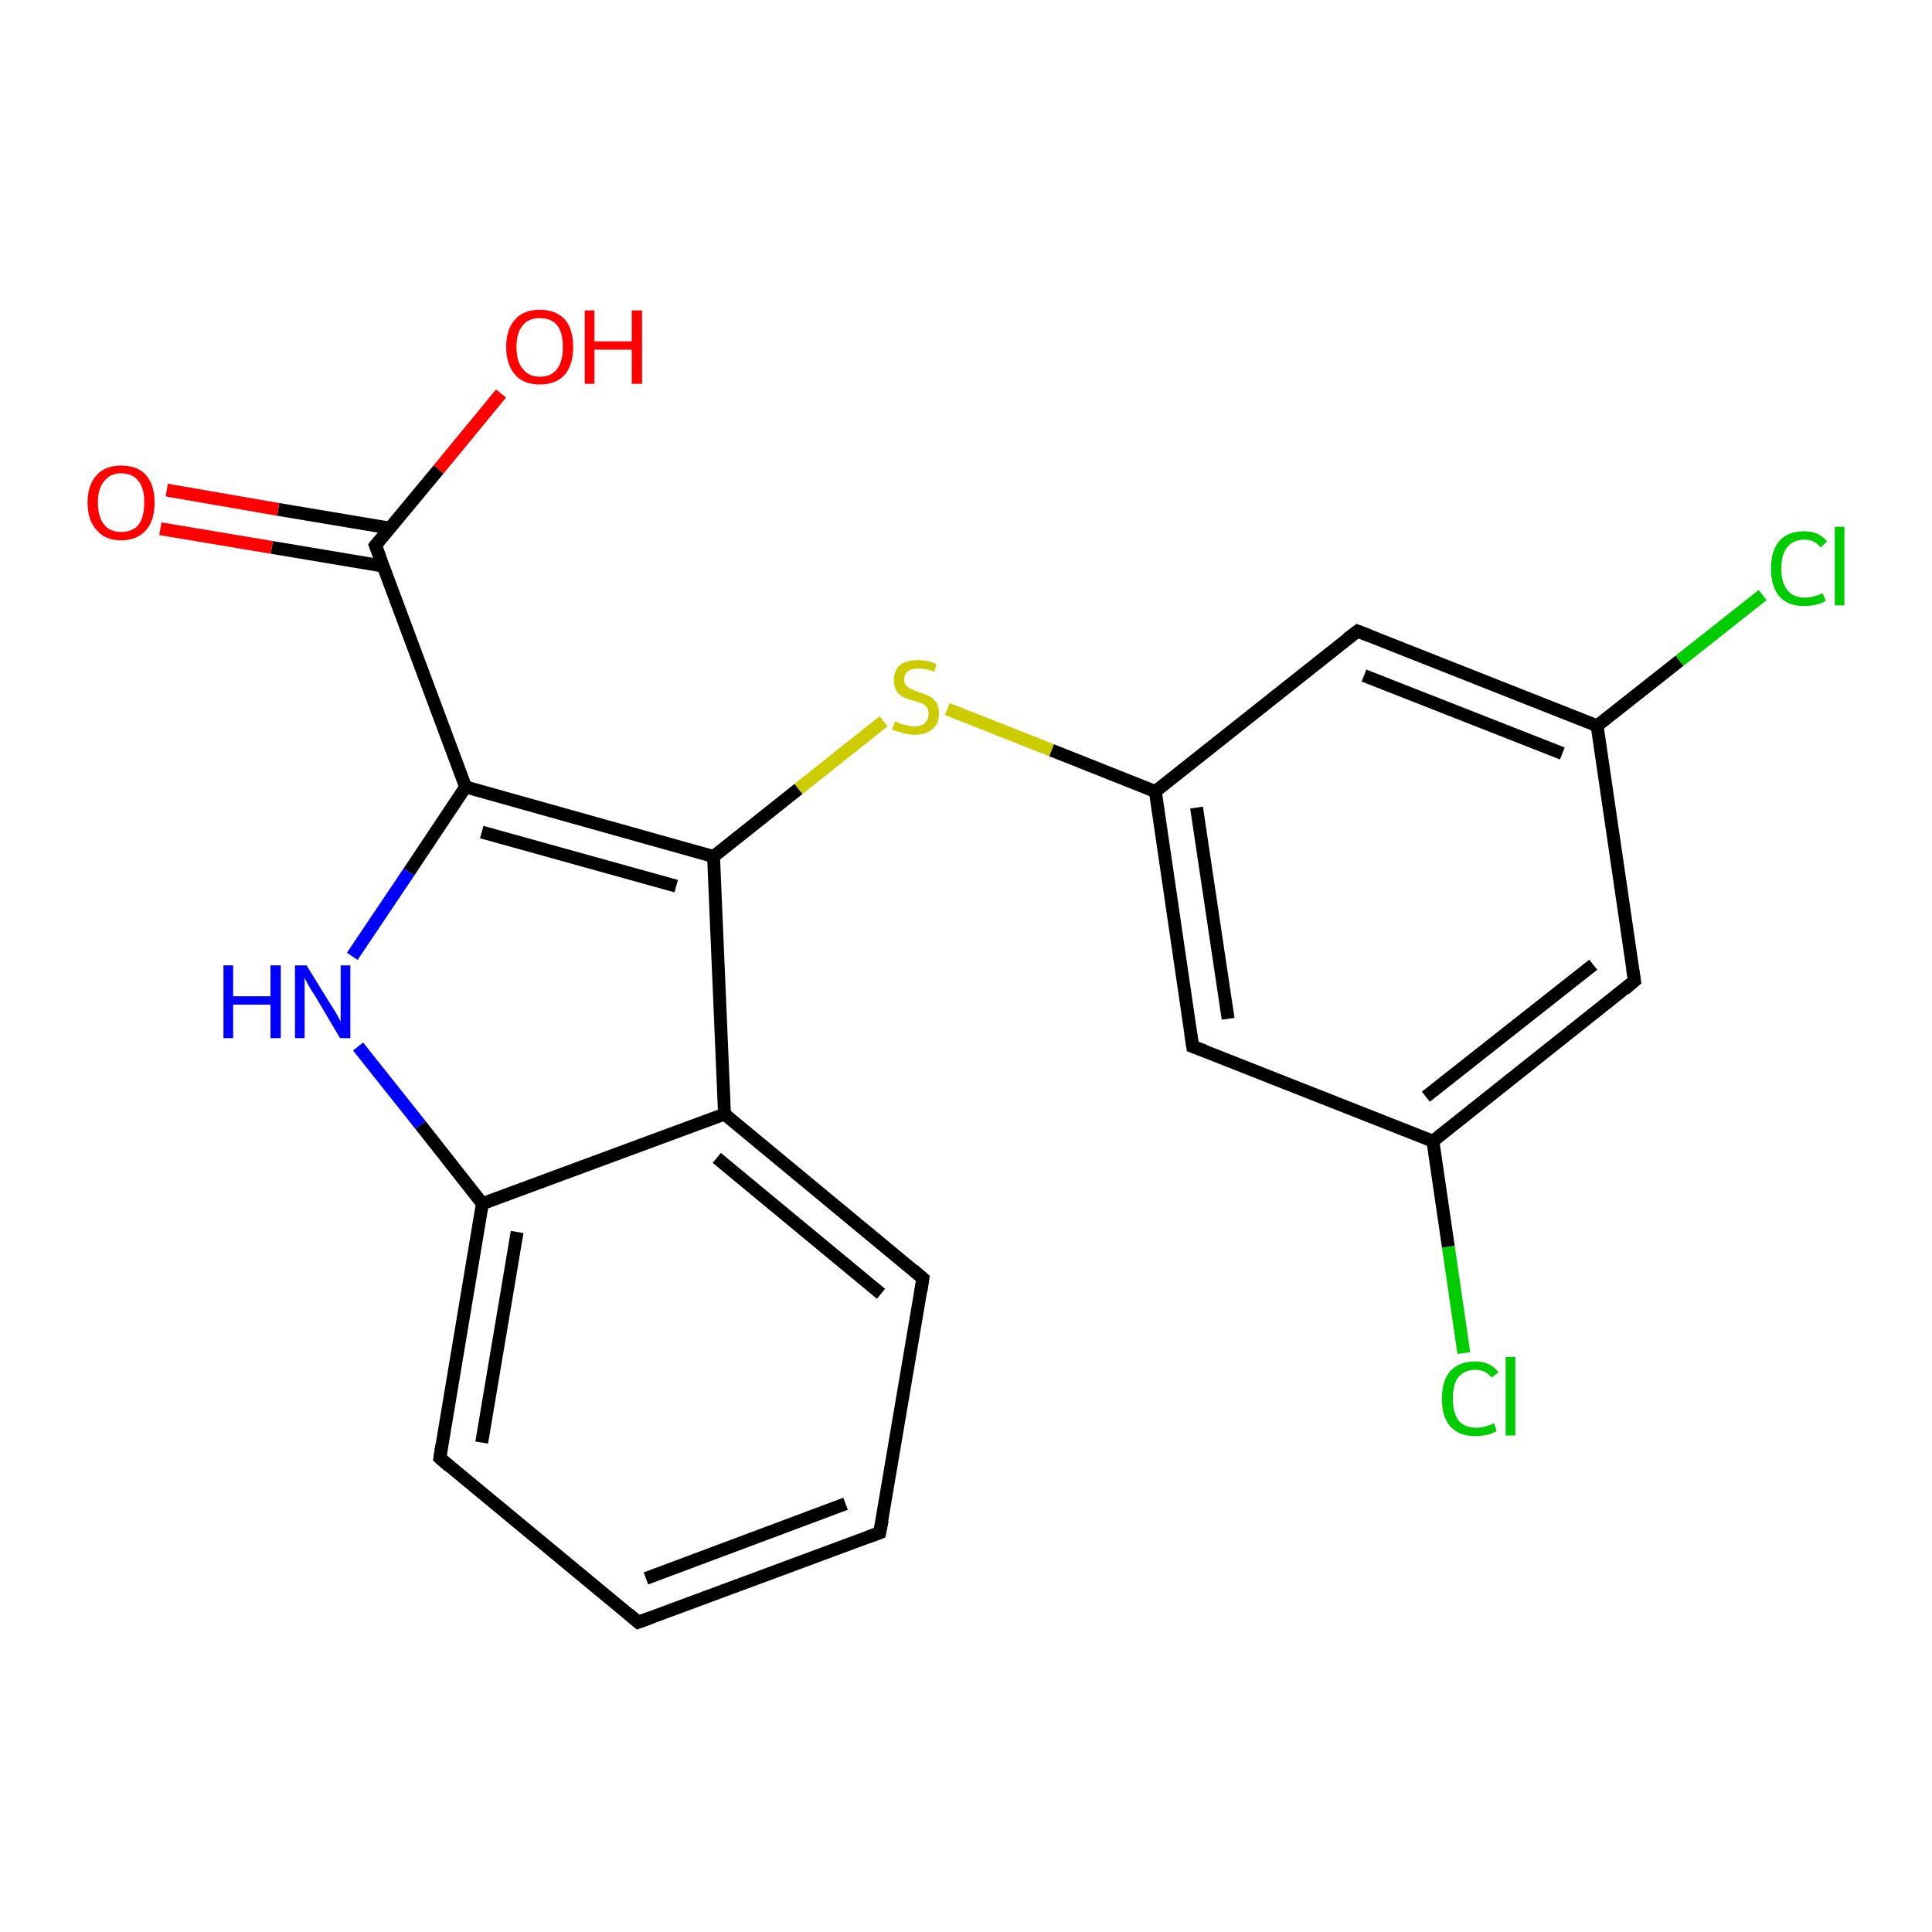 <?xml version='1.0' encoding='iso-8859-1'?>
<svg version='1.1' baseProfile='full'
              xmlns='http://www.w3.org/2000/svg'
                      xmlns:rdkit='http://www.rdkit.org/xml'
                      xmlns:xlink='http://www.w3.org/1999/xlink'
                  xml:space='preserve'
width='300px' height='300px' viewBox='0 0 300 300'>
<!-- END OF HEADER -->
<rect style='opacity:1.0;fill:#FFFFFF;stroke:none' width='300.0' height='300.0' x='0.0' y='0.0'> </rect>
<path class='bond-0 atom-0 atom-1' d='M 77.8,61.1 L 68.1,72.9' style='fill:none;fill-rule:evenodd;stroke:#FF0000;stroke-width:2.0px;stroke-linecap:butt;stroke-linejoin:miter;stroke-opacity:1' />
<path class='bond-0 atom-0 atom-1' d='M 68.1,72.9 L 58.3,84.7' style='fill:none;fill-rule:evenodd;stroke:#000000;stroke-width:2.0px;stroke-linecap:butt;stroke-linejoin:miter;stroke-opacity:1' />
<path class='bond-1 atom-1 atom-2' d='M 60.5,82.0 L 43.2,79.1' style='fill:none;fill-rule:evenodd;stroke:#000000;stroke-width:2.0px;stroke-linecap:butt;stroke-linejoin:miter;stroke-opacity:1' />
<path class='bond-1 atom-1 atom-2' d='M 43.2,79.1 L 25.9,76.1' style='fill:none;fill-rule:evenodd;stroke:#FF0000;stroke-width:2.0px;stroke-linecap:butt;stroke-linejoin:miter;stroke-opacity:1' />
<path class='bond-1 atom-1 atom-2' d='M 59.5,87.9 L 42.2,85.0' style='fill:none;fill-rule:evenodd;stroke:#000000;stroke-width:2.0px;stroke-linecap:butt;stroke-linejoin:miter;stroke-opacity:1' />
<path class='bond-1 atom-1 atom-2' d='M 42.2,85.0 L 24.9,82.1' style='fill:none;fill-rule:evenodd;stroke:#FF0000;stroke-width:2.0px;stroke-linecap:butt;stroke-linejoin:miter;stroke-opacity:1' />
<path class='bond-2 atom-1 atom-3' d='M 58.3,84.7 L 72.3,122.2' style='fill:none;fill-rule:evenodd;stroke:#000000;stroke-width:2.0px;stroke-linecap:butt;stroke-linejoin:miter;stroke-opacity:1' />
<path class='bond-3 atom-3 atom-4' d='M 72.3,122.2 L 63.5,135.4' style='fill:none;fill-rule:evenodd;stroke:#000000;stroke-width:2.0px;stroke-linecap:butt;stroke-linejoin:miter;stroke-opacity:1' />
<path class='bond-3 atom-3 atom-4' d='M 63.5,135.4 L 54.7,148.5' style='fill:none;fill-rule:evenodd;stroke:#0000FF;stroke-width:2.0px;stroke-linecap:butt;stroke-linejoin:miter;stroke-opacity:1' />
<path class='bond-4 atom-4 atom-5' d='M 55.6,162.5 L 65.3,174.7' style='fill:none;fill-rule:evenodd;stroke:#0000FF;stroke-width:2.0px;stroke-linecap:butt;stroke-linejoin:miter;stroke-opacity:1' />
<path class='bond-4 atom-4 atom-5' d='M 65.3,174.7 L 74.9,186.9' style='fill:none;fill-rule:evenodd;stroke:#000000;stroke-width:2.0px;stroke-linecap:butt;stroke-linejoin:miter;stroke-opacity:1' />
<path class='bond-5 atom-5 atom-6' d='M 74.9,186.9 L 68.3,226.4' style='fill:none;fill-rule:evenodd;stroke:#000000;stroke-width:2.0px;stroke-linecap:butt;stroke-linejoin:miter;stroke-opacity:1' />
<path class='bond-5 atom-5 atom-6' d='M 80.3,191.3 L 74.8,224.0' style='fill:none;fill-rule:evenodd;stroke:#000000;stroke-width:2.0px;stroke-linecap:butt;stroke-linejoin:miter;stroke-opacity:1' />
<path class='bond-6 atom-6 atom-7' d='M 68.3,226.4 L 99.1,251.9' style='fill:none;fill-rule:evenodd;stroke:#000000;stroke-width:2.0px;stroke-linecap:butt;stroke-linejoin:miter;stroke-opacity:1' />
<path class='bond-7 atom-7 atom-8' d='M 99.1,251.9 L 136.6,238.0' style='fill:none;fill-rule:evenodd;stroke:#000000;stroke-width:2.0px;stroke-linecap:butt;stroke-linejoin:miter;stroke-opacity:1' />
<path class='bond-7 atom-7 atom-8' d='M 100.3,245.1 L 131.3,233.5' style='fill:none;fill-rule:evenodd;stroke:#000000;stroke-width:2.0px;stroke-linecap:butt;stroke-linejoin:miter;stroke-opacity:1' />
<path class='bond-8 atom-8 atom-9' d='M 136.6,238.0 L 143.3,198.5' style='fill:none;fill-rule:evenodd;stroke:#000000;stroke-width:2.0px;stroke-linecap:butt;stroke-linejoin:miter;stroke-opacity:1' />
<path class='bond-9 atom-9 atom-10' d='M 143.3,198.5 L 112.5,173.0' style='fill:none;fill-rule:evenodd;stroke:#000000;stroke-width:2.0px;stroke-linecap:butt;stroke-linejoin:miter;stroke-opacity:1' />
<path class='bond-9 atom-9 atom-10' d='M 136.8,200.9 L 111.3,179.8' style='fill:none;fill-rule:evenodd;stroke:#000000;stroke-width:2.0px;stroke-linecap:butt;stroke-linejoin:miter;stroke-opacity:1' />
<path class='bond-10 atom-10 atom-11' d='M 112.5,173.0 L 110.8,133.0' style='fill:none;fill-rule:evenodd;stroke:#000000;stroke-width:2.0px;stroke-linecap:butt;stroke-linejoin:miter;stroke-opacity:1' />
<path class='bond-11 atom-11 atom-12' d='M 110.8,133.0 L 124.0,122.5' style='fill:none;fill-rule:evenodd;stroke:#000000;stroke-width:2.0px;stroke-linecap:butt;stroke-linejoin:miter;stroke-opacity:1' />
<path class='bond-11 atom-11 atom-12' d='M 124.0,122.5 L 137.2,112.0' style='fill:none;fill-rule:evenodd;stroke:#CCCC00;stroke-width:2.0px;stroke-linecap:butt;stroke-linejoin:miter;stroke-opacity:1' />
<path class='bond-12 atom-12 atom-13' d='M 147.1,110.1 L 163.3,116.5' style='fill:none;fill-rule:evenodd;stroke:#CCCC00;stroke-width:2.0px;stroke-linecap:butt;stroke-linejoin:miter;stroke-opacity:1' />
<path class='bond-12 atom-12 atom-13' d='M 163.3,116.5 L 179.4,122.9' style='fill:none;fill-rule:evenodd;stroke:#000000;stroke-width:2.0px;stroke-linecap:butt;stroke-linejoin:miter;stroke-opacity:1' />
<path class='bond-13 atom-13 atom-14' d='M 179.4,122.9 L 185.2,162.5' style='fill:none;fill-rule:evenodd;stroke:#000000;stroke-width:2.0px;stroke-linecap:butt;stroke-linejoin:miter;stroke-opacity:1' />
<path class='bond-13 atom-13 atom-14' d='M 185.8,125.4 L 190.7,158.2' style='fill:none;fill-rule:evenodd;stroke:#000000;stroke-width:2.0px;stroke-linecap:butt;stroke-linejoin:miter;stroke-opacity:1' />
<path class='bond-14 atom-14 atom-15' d='M 185.2,162.5 L 222.5,177.2' style='fill:none;fill-rule:evenodd;stroke:#000000;stroke-width:2.0px;stroke-linecap:butt;stroke-linejoin:miter;stroke-opacity:1' />
<path class='bond-15 atom-15 atom-16' d='M 222.5,177.2 L 224.9,193.6' style='fill:none;fill-rule:evenodd;stroke:#000000;stroke-width:2.0px;stroke-linecap:butt;stroke-linejoin:miter;stroke-opacity:1' />
<path class='bond-15 atom-15 atom-16' d='M 224.9,193.6 L 227.3,210.1' style='fill:none;fill-rule:evenodd;stroke:#00CC00;stroke-width:2.0px;stroke-linecap:butt;stroke-linejoin:miter;stroke-opacity:1' />
<path class='bond-16 atom-15 atom-17' d='M 222.5,177.2 L 253.8,152.3' style='fill:none;fill-rule:evenodd;stroke:#000000;stroke-width:2.0px;stroke-linecap:butt;stroke-linejoin:miter;stroke-opacity:1' />
<path class='bond-16 atom-15 atom-17' d='M 221.4,170.3 L 247.4,149.8' style='fill:none;fill-rule:evenodd;stroke:#000000;stroke-width:2.0px;stroke-linecap:butt;stroke-linejoin:miter;stroke-opacity:1' />
<path class='bond-17 atom-17 atom-18' d='M 253.8,152.3 L 248.0,112.7' style='fill:none;fill-rule:evenodd;stroke:#000000;stroke-width:2.0px;stroke-linecap:butt;stroke-linejoin:miter;stroke-opacity:1' />
<path class='bond-18 atom-18 atom-19' d='M 248.0,112.7 L 260.8,102.6' style='fill:none;fill-rule:evenodd;stroke:#000000;stroke-width:2.0px;stroke-linecap:butt;stroke-linejoin:miter;stroke-opacity:1' />
<path class='bond-18 atom-18 atom-19' d='M 260.8,102.6 L 273.7,92.4' style='fill:none;fill-rule:evenodd;stroke:#00CC00;stroke-width:2.0px;stroke-linecap:butt;stroke-linejoin:miter;stroke-opacity:1' />
<path class='bond-19 atom-18 atom-20' d='M 248.0,112.7 L 210.8,98.0' style='fill:none;fill-rule:evenodd;stroke:#000000;stroke-width:2.0px;stroke-linecap:butt;stroke-linejoin:miter;stroke-opacity:1' />
<path class='bond-19 atom-18 atom-20' d='M 242.6,117.0 L 211.8,104.9' style='fill:none;fill-rule:evenodd;stroke:#000000;stroke-width:2.0px;stroke-linecap:butt;stroke-linejoin:miter;stroke-opacity:1' />
<path class='bond-20 atom-11 atom-3' d='M 110.8,133.0 L 72.3,122.2' style='fill:none;fill-rule:evenodd;stroke:#000000;stroke-width:2.0px;stroke-linecap:butt;stroke-linejoin:miter;stroke-opacity:1' />
<path class='bond-20 atom-11 atom-3' d='M 105.0,137.6 L 74.8,129.2' style='fill:none;fill-rule:evenodd;stroke:#000000;stroke-width:2.0px;stroke-linecap:butt;stroke-linejoin:miter;stroke-opacity:1' />
<path class='bond-21 atom-20 atom-13' d='M 210.8,98.0 L 179.4,122.9' style='fill:none;fill-rule:evenodd;stroke:#000000;stroke-width:2.0px;stroke-linecap:butt;stroke-linejoin:miter;stroke-opacity:1' />
<path class='bond-22 atom-10 atom-5' d='M 112.5,173.0 L 74.9,186.9' style='fill:none;fill-rule:evenodd;stroke:#000000;stroke-width:2.0px;stroke-linecap:butt;stroke-linejoin:miter;stroke-opacity:1' />
<path d='M 58.8,84.1 L 58.3,84.7 L 59.0,86.5' style='fill:none;stroke:#000000;stroke-width:2.0px;stroke-linecap:butt;stroke-linejoin:miter;stroke-opacity:1;' />
<path d='M 68.6,224.4 L 68.3,226.4 L 69.8,227.7' style='fill:none;stroke:#000000;stroke-width:2.0px;stroke-linecap:butt;stroke-linejoin:miter;stroke-opacity:1;' />
<path d='M 97.6,250.6 L 99.1,251.9 L 101.0,251.2' style='fill:none;stroke:#000000;stroke-width:2.0px;stroke-linecap:butt;stroke-linejoin:miter;stroke-opacity:1;' />
<path d='M 134.7,238.7 L 136.6,238.0 L 137.0,236.0' style='fill:none;stroke:#000000;stroke-width:2.0px;stroke-linecap:butt;stroke-linejoin:miter;stroke-opacity:1;' />
<path d='M 143.0,200.5 L 143.3,198.5 L 141.8,197.2' style='fill:none;stroke:#000000;stroke-width:2.0px;stroke-linecap:butt;stroke-linejoin:miter;stroke-opacity:1;' />
<path d='M 184.9,160.5 L 185.2,162.5 L 187.1,163.2' style='fill:none;stroke:#000000;stroke-width:2.0px;stroke-linecap:butt;stroke-linejoin:miter;stroke-opacity:1;' />
<path d='M 252.3,153.6 L 253.8,152.3 L 253.5,150.4' style='fill:none;stroke:#000000;stroke-width:2.0px;stroke-linecap:butt;stroke-linejoin:miter;stroke-opacity:1;' />
<path d='M 212.6,98.7 L 210.8,98.0 L 209.2,99.2' style='fill:none;stroke:#000000;stroke-width:2.0px;stroke-linecap:butt;stroke-linejoin:miter;stroke-opacity:1;' />
<path class='atom-0' d='M 78.6 53.9
Q 78.6 51.1, 80.0 49.6
Q 81.3 48.1, 83.8 48.1
Q 86.3 48.1, 87.7 49.6
Q 89.0 51.1, 89.0 53.9
Q 89.0 56.6, 87.7 58.2
Q 86.3 59.7, 83.8 59.7
Q 81.3 59.7, 80.0 58.2
Q 78.6 56.6, 78.6 53.9
M 83.8 58.5
Q 85.6 58.5, 86.5 57.3
Q 87.4 56.1, 87.4 53.9
Q 87.4 51.6, 86.5 50.5
Q 85.6 49.4, 83.8 49.4
Q 82.1 49.4, 81.2 50.5
Q 80.2 51.6, 80.2 53.9
Q 80.2 56.2, 81.2 57.3
Q 82.1 58.5, 83.8 58.5
' fill='#FF0000'/>
<path class='atom-0' d='M 90.8 48.2
L 92.3 48.2
L 92.3 53.0
L 98.1 53.0
L 98.1 48.2
L 99.7 48.2
L 99.7 59.6
L 98.1 59.6
L 98.1 54.3
L 92.3 54.3
L 92.3 59.6
L 90.8 59.6
L 90.8 48.2
' fill='#FF0000'/>
<path class='atom-2' d='M 13.6 78.0
Q 13.6 75.3, 15.0 73.8
Q 16.3 72.3, 18.8 72.3
Q 21.4 72.3, 22.7 73.8
Q 24.0 75.3, 24.0 78.0
Q 24.0 80.8, 22.7 82.3
Q 21.3 83.9, 18.8 83.9
Q 16.3 83.9, 15.0 82.3
Q 13.6 80.8, 13.6 78.0
M 18.8 82.6
Q 20.6 82.6, 21.5 81.5
Q 22.4 80.3, 22.4 78.0
Q 22.4 75.8, 21.5 74.7
Q 20.6 73.5, 18.8 73.5
Q 17.1 73.5, 16.2 74.7
Q 15.2 75.8, 15.2 78.0
Q 15.2 80.3, 16.2 81.5
Q 17.1 82.6, 18.8 82.6
' fill='#FF0000'/>
<path class='atom-4' d='M 34.7 149.9
L 36.2 149.9
L 36.2 154.7
L 42.0 154.7
L 42.0 149.9
L 43.6 149.9
L 43.6 161.2
L 42.0 161.2
L 42.0 156.0
L 36.2 156.0
L 36.2 161.2
L 34.7 161.2
L 34.7 149.9
' fill='#0000FF'/>
<path class='atom-4' d='M 47.6 149.9
L 51.3 155.9
Q 51.7 156.5, 52.3 157.5
Q 52.9 158.6, 52.9 158.7
L 52.9 149.9
L 54.4 149.9
L 54.4 161.2
L 52.8 161.2
L 48.9 154.6
Q 48.4 153.9, 47.9 153.0
Q 47.4 152.1, 47.3 151.8
L 47.3 161.2
L 45.8 161.2
L 45.8 149.9
L 47.6 149.9
' fill='#0000FF'/>
<path class='atom-12' d='M 139.0 112.0
Q 139.1 112.0, 139.6 112.3
Q 140.2 112.5, 140.7 112.6
Q 141.3 112.8, 141.9 112.8
Q 143.0 112.8, 143.6 112.3
Q 144.2 111.7, 144.2 110.8
Q 144.2 110.2, 143.9 109.8
Q 143.6 109.4, 143.1 109.2
Q 142.6 109.0, 141.8 108.8
Q 140.8 108.5, 140.2 108.2
Q 139.6 107.9, 139.2 107.3
Q 138.8 106.7, 138.8 105.6
Q 138.8 104.2, 139.7 103.3
Q 140.7 102.5, 142.6 102.5
Q 144.0 102.5, 145.4 103.1
L 145.1 104.3
Q 143.7 103.8, 142.7 103.8
Q 141.6 103.8, 141.0 104.2
Q 140.4 104.7, 140.4 105.5
Q 140.4 106.1, 140.7 106.4
Q 141.0 106.8, 141.5 107.0
Q 141.9 107.2, 142.7 107.5
Q 143.7 107.8, 144.3 108.1
Q 144.9 108.4, 145.4 109.1
Q 145.8 109.7, 145.8 110.8
Q 145.8 112.4, 144.8 113.2
Q 143.7 114.1, 142.0 114.1
Q 141.0 114.1, 140.2 113.8
Q 139.4 113.6, 138.5 113.3
L 139.0 112.0
' fill='#CCCC00'/>
<path class='atom-16' d='M 223.9 217.2
Q 223.9 214.4, 225.2 212.9
Q 226.6 211.4, 229.1 211.4
Q 231.4 211.4, 232.7 213.1
L 231.6 213.9
Q 230.7 212.7, 229.1 212.7
Q 227.4 212.7, 226.4 213.9
Q 225.6 215.0, 225.6 217.2
Q 225.6 219.4, 226.5 220.6
Q 227.4 221.7, 229.3 221.7
Q 230.5 221.7, 232.0 221.0
L 232.4 222.2
Q 231.8 222.6, 230.9 222.8
Q 230.0 223.0, 229.0 223.0
Q 226.6 223.0, 225.2 221.5
Q 223.9 220.0, 223.9 217.2
' fill='#00CC00'/>
<path class='atom-16' d='M 233.8 210.7
L 235.3 210.7
L 235.3 222.9
L 233.8 222.9
L 233.8 210.7
' fill='#00CC00'/>
<path class='atom-19' d='M 275.0 88.3
Q 275.0 85.5, 276.3 84.0
Q 277.6 82.5, 280.2 82.5
Q 282.5 82.5, 283.7 84.1
L 282.7 85.0
Q 281.8 83.8, 280.2 83.8
Q 278.4 83.8, 277.5 85.0
Q 276.6 86.1, 276.6 88.3
Q 276.6 90.5, 277.6 91.7
Q 278.5 92.8, 280.3 92.8
Q 281.6 92.8, 283.0 92.1
L 283.5 93.3
Q 282.9 93.7, 282.0 93.9
Q 281.1 94.1, 280.1 94.1
Q 277.6 94.1, 276.3 92.6
Q 275.0 91.1, 275.0 88.3
' fill='#00CC00'/>
<path class='atom-19' d='M 284.9 81.8
L 286.4 81.8
L 286.4 94.0
L 284.9 94.0
L 284.9 81.8
' fill='#00CC00'/>
</svg>
